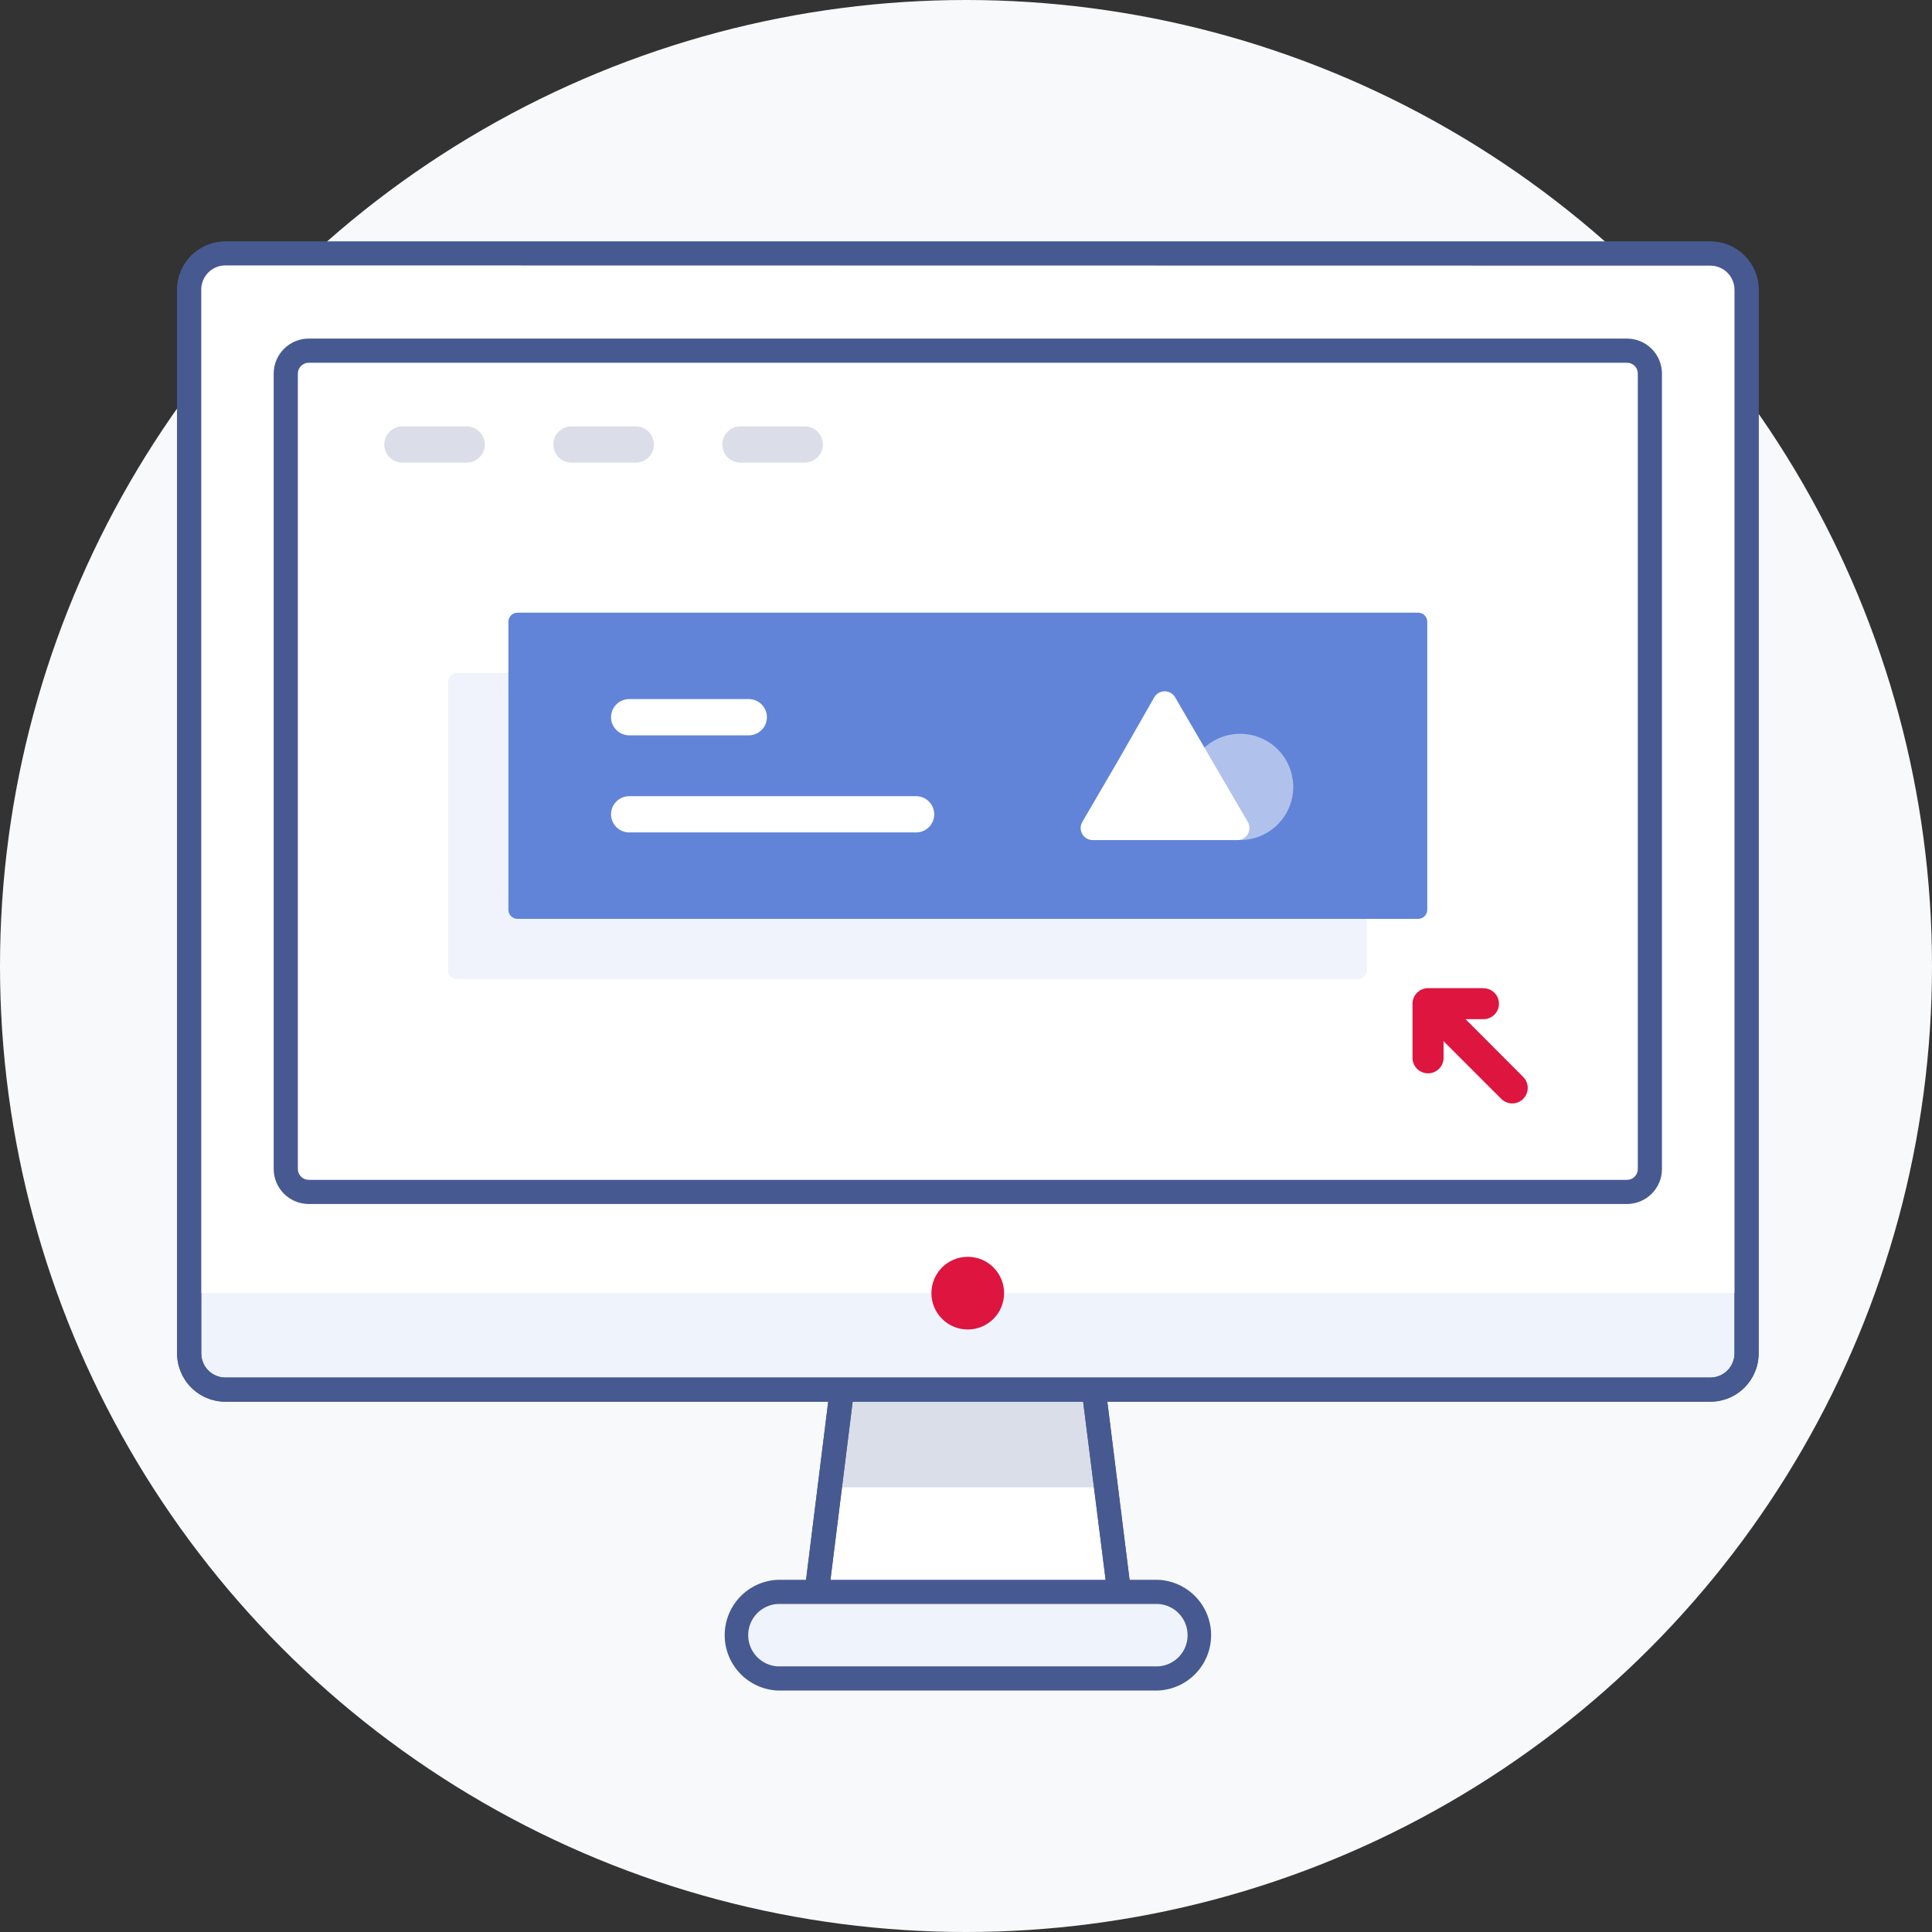 <svg width="120" height="120" viewBox="0 0 120 120" fill="none" xmlns="http://www.w3.org/2000/svg">
<rect x="0" y="0" width="120" height="120" fill="#333333" stroke="none"/>
<circle cx="60" cy="60" r="60" fill="#F8F9FA"/>
<path d="M69.723 100.665H50.504L52.574 84.086H67.653L69.723 100.665Z" fill="white"/>
<path d="M70.57 101.415H49.656L51.906 83.336H68.313L70.57 101.415ZM51.358 99.915H68.898L66.993 84.813H53.241L51.358 99.915Z" fill="#465991"/>
<g opacity="0.2">
<path d="M68.245 86.344H51.98V92.38H68.245V86.344Z" fill="#465991"/>
</g>
<path d="M70.57 101.415H49.656L51.906 83.336H68.313L70.57 101.415ZM51.358 99.915H68.898L66.993 84.813H53.241L51.358 99.915Z" fill="#465991"/>
<path d="M71.933 98.883H48.282C46.8 98.883 45.598 100.085 45.598 101.567C45.598 103.05 46.8 104.252 48.282 104.252H71.933C73.415 104.252 74.617 103.05 74.617 101.567C74.617 100.085 73.415 98.883 71.933 98.883Z" fill="#EFF3FB"/>
<path d="M71.944 105.001H48.293C47.409 104.96 46.575 104.58 45.964 103.939C45.353 103.299 45.012 102.448 45.012 101.563C45.012 100.678 45.353 99.827 45.964 99.187C46.575 98.547 47.409 98.166 48.293 98.125H71.944C72.828 98.166 73.662 98.547 74.273 99.187C74.884 99.827 75.225 100.678 75.225 101.563C75.225 102.448 74.884 103.299 74.273 103.939C73.662 104.58 72.828 104.96 71.944 105.001ZM48.293 99.625C47.8 99.655 47.337 99.873 46.998 100.233C46.66 100.593 46.471 101.069 46.471 101.563C46.471 102.057 46.66 102.533 46.998 102.893C47.337 103.253 47.8 103.471 48.293 103.502H71.944C72.437 103.471 72.9 103.253 73.238 102.893C73.577 102.533 73.765 102.057 73.765 101.563C73.765 101.069 73.577 100.593 73.238 100.233C72.9 99.873 72.437 99.655 71.944 99.625H48.293Z" fill="#465991"/>
<path d="M106.232 15.766H13.992C12.745 15.766 11.734 16.776 11.734 18.023V84.086C11.734 85.332 12.745 86.343 13.992 86.343H106.232C107.479 86.343 108.489 85.332 108.489 84.086V18.023C108.489 16.776 107.479 15.766 106.232 15.766Z" fill="#EFF3FB"/>
<path d="M106.233 87.062H13.999C13.204 87.062 12.441 86.746 11.879 86.183C11.316 85.621 11 84.858 11 84.063V18C11 17.204 11.316 16.441 11.879 15.879C12.441 15.316 13.204 15 13.999 15H106.233C107.028 15 107.791 15.316 108.354 15.879C108.916 16.441 109.232 17.204 109.232 18V84.063C109.232 84.858 108.916 85.621 108.354 86.183C107.791 86.746 107.028 87.062 106.233 87.062ZM13.999 16.485C13.602 16.485 13.22 16.643 12.939 16.924C12.658 17.205 12.5 17.587 12.5 17.985V84.063C12.5 84.46 12.658 84.842 12.939 85.123C13.22 85.404 13.602 85.562 13.999 85.562H106.233C106.631 85.562 107.012 85.404 107.293 85.123C107.575 84.842 107.733 84.46 107.733 84.063V18C107.733 17.602 107.575 17.22 107.293 16.939C107.012 16.658 106.631 16.5 106.233 16.5L13.999 16.485Z" fill="#465991"/>
<path d="M108.259 16.281H11.977V80.32H108.259V16.281Z" fill="white"/>
<path d="M102.469 72.615V23.198C102.469 22.416 101.834 21.781 101.052 21.781L19.159 21.781C18.376 21.781 17.741 22.416 17.741 23.198V72.615C17.741 73.397 18.376 74.032 19.159 74.032H101.052C101.834 74.032 102.469 73.397 102.469 72.615Z" fill="white"/>
<path d="M101.06 74.782H19.175C18.599 74.782 18.047 74.553 17.64 74.147C17.232 73.741 17.002 73.19 17 72.615V23.198C17.002 22.623 17.232 22.072 17.64 21.666C18.047 21.259 18.599 21.031 19.175 21.031H101.06C101.634 21.033 102.184 21.262 102.59 21.668C102.996 22.074 103.225 22.624 103.227 23.198V72.615C103.225 73.189 102.996 73.739 102.59 74.145C102.184 74.551 101.634 74.78 101.06 74.782ZM19.175 22.531C18.997 22.531 18.826 22.601 18.7 22.726C18.574 22.851 18.502 23.021 18.5 23.198V72.615C18.502 72.792 18.574 72.962 18.7 73.087C18.826 73.212 18.997 73.282 19.175 73.282H101.06C101.237 73.282 101.407 73.212 101.532 73.086C101.657 72.961 101.727 72.791 101.727 72.615V23.198C101.727 23.021 101.657 22.852 101.532 22.726C101.407 22.601 101.237 22.531 101.06 22.531H19.175Z" fill="#465991"/>
<path d="M60.109 82.577C61.355 82.577 62.366 81.566 62.366 80.32C62.366 79.073 61.355 78.062 60.109 78.062C58.862 78.062 57.852 79.073 57.852 80.32C57.852 81.566 58.862 82.577 60.109 82.577Z" fill="#DD153F"/>
<path d="M106.233 87.062H13.999C13.204 87.062 12.441 86.746 11.879 86.183C11.316 85.621 11 84.858 11 84.063V18C11 17.204 11.316 16.441 11.879 15.879C12.441 15.316 13.204 15 13.999 15H106.233C107.028 15 107.791 15.316 108.354 15.879C108.916 16.441 109.232 17.204 109.232 18V84.063C109.232 84.858 108.916 85.621 108.354 86.183C107.791 86.746 107.028 87.062 106.233 87.062ZM13.999 16.485C13.602 16.485 13.22 16.643 12.939 16.924C12.658 17.205 12.5 17.587 12.5 17.985V84.063C12.5 84.46 12.658 84.842 12.939 85.123C13.22 85.404 13.602 85.562 13.999 85.562H106.233C106.631 85.562 107.012 85.404 107.293 85.123C107.575 84.842 107.733 84.46 107.733 84.063V18C107.733 17.602 107.575 17.22 107.293 16.939C107.012 16.658 106.631 16.5 106.233 16.5L13.999 16.485Z" fill="#465991"/>
<path d="M88.088 38.055H32.141C31.83 38.055 31.578 38.306 31.578 38.617V56.509C31.578 56.819 31.83 57.071 32.141 57.071H88.088C88.399 57.071 88.65 56.819 88.65 56.509V38.617C88.65 38.306 88.399 38.055 88.088 38.055Z" fill="#6184D8"/>
<g opacity="0.1">
<path d="M84.338 41.805H28.39C28.08 41.805 27.828 42.056 27.828 42.367V60.259C27.828 60.569 28.08 60.821 28.39 60.821H84.338C84.649 60.821 84.9 60.569 84.9 60.259V42.367C84.9 42.056 84.649 41.805 84.338 41.805Z" fill="#6184D8"/>
</g>
<path d="M71.685 43.324C71.75 43.207 71.845 43.109 71.96 43.041C72.075 42.973 72.207 42.938 72.341 42.938C72.475 42.938 72.606 42.973 72.722 43.041C72.837 43.109 72.932 43.207 72.997 43.324L75.247 47.186L77.496 51.041C77.566 51.155 77.604 51.286 77.606 51.42C77.607 51.554 77.573 51.687 77.507 51.803C77.44 51.919 77.343 52.016 77.227 52.082C77.11 52.148 76.978 52.182 76.844 52.18H67.883C67.749 52.182 67.617 52.148 67.5 52.082C67.383 52.016 67.287 51.919 67.22 51.803C67.153 51.687 67.119 51.554 67.121 51.42C67.123 51.286 67.161 51.155 67.231 51.041L69.48 47.186L71.685 43.324Z" fill="white"/>
<g opacity="0.5">
<path d="M77.026 52.177C78.848 52.177 80.325 50.7 80.325 48.877C80.325 47.055 78.848 45.578 77.026 45.578C75.204 45.578 73.727 47.055 73.727 48.877C73.727 50.7 75.204 52.177 77.026 52.177Z" fill="white"/>
</g>
<path d="M46.509 45.672H39.078C38.78 45.672 38.493 45.553 38.283 45.342C38.072 45.131 37.953 44.845 37.953 44.547C37.953 44.248 38.072 43.962 38.283 43.751C38.493 43.54 38.78 43.422 39.078 43.422H46.509C46.807 43.422 47.093 43.54 47.304 43.751C47.515 43.962 47.634 44.248 47.634 44.547C47.634 44.845 47.515 45.131 47.304 45.342C47.093 45.553 46.807 45.672 46.509 45.672Z" fill="white"/>
<path d="M56.902 51.703H39.078C38.78 51.703 38.493 51.584 38.283 51.373C38.072 51.162 37.953 50.876 37.953 50.578C37.953 50.28 38.072 49.993 38.283 49.783C38.493 49.572 38.78 49.453 39.078 49.453H56.902C57.2 49.453 57.487 49.572 57.698 49.783C57.908 49.993 58.027 50.28 58.027 50.578C58.027 50.876 57.908 51.162 57.698 51.373C57.487 51.584 57.2 51.703 56.902 51.703Z" fill="white"/>
<path d="M92.144 61.375H88.702C88.575 61.375 88.449 61.4 88.332 61.449C88.215 61.498 88.109 61.57 88.019 61.66C87.928 61.749 87.856 61.855 87.807 61.972C87.758 62.089 87.734 62.215 87.734 62.342V65.784C87.756 66.025 87.866 66.249 88.045 66.413C88.223 66.576 88.456 66.666 88.698 66.666C88.94 66.666 89.173 66.576 89.351 66.413C89.53 66.249 89.64 66.025 89.662 65.784V64.667L93.246 68.251C93.335 68.341 93.441 68.412 93.558 68.461C93.674 68.509 93.799 68.535 93.926 68.535C94.052 68.535 94.177 68.511 94.294 68.463C94.411 68.415 94.517 68.344 94.607 68.255C94.697 68.166 94.768 68.06 94.816 67.943C94.865 67.827 94.89 67.702 94.891 67.575C94.891 67.449 94.867 67.324 94.818 67.207C94.77 67.09 94.7 66.984 94.611 66.894L91.026 63.302H92.144C92.398 63.302 92.642 63.201 92.822 63.021C93.002 62.841 93.103 62.597 93.103 62.342C93.103 62.088 93.002 61.844 92.822 61.664C92.642 61.484 92.398 61.383 92.144 61.383V61.375Z" fill="#DD153F"/>
<path d="M28.989 28.734H24.992C24.694 28.734 24.408 28.616 24.197 28.404C23.986 28.194 23.867 27.907 23.867 27.609C23.867 27.311 23.986 27.025 24.197 26.814C24.408 26.603 24.694 26.484 24.992 26.484H28.989C29.287 26.484 29.573 26.603 29.784 26.814C29.995 27.025 30.114 27.311 30.114 27.609C30.114 27.907 29.995 28.194 29.784 28.404C29.573 28.616 29.287 28.734 28.989 28.734Z" fill="#DBDEE9"/>
<path d="M39.489 28.734H35.492C35.194 28.734 34.908 28.616 34.697 28.404C34.486 28.194 34.367 27.907 34.367 27.609C34.367 27.311 34.486 27.025 34.697 26.814C34.908 26.603 35.194 26.484 35.492 26.484H39.489C39.787 26.484 40.073 26.603 40.284 26.814C40.495 27.025 40.614 27.311 40.614 27.609C40.614 27.907 40.495 28.194 40.284 28.404C40.073 28.616 39.787 28.734 39.489 28.734Z" fill="#DBDEE9"/>
<path d="M49.985 28.734H45.988C45.69 28.734 45.404 28.616 45.193 28.404C44.982 28.194 44.863 27.907 44.863 27.609C44.863 27.311 44.982 27.025 45.193 26.814C45.404 26.603 45.69 26.484 45.988 26.484H49.985C50.283 26.484 50.569 26.603 50.78 26.814C50.991 27.025 51.11 27.311 51.11 27.609C51.11 27.907 50.991 28.194 50.78 28.404C50.569 28.616 50.283 28.734 49.985 28.734Z" fill="#DBDEE9"/>
</svg>
